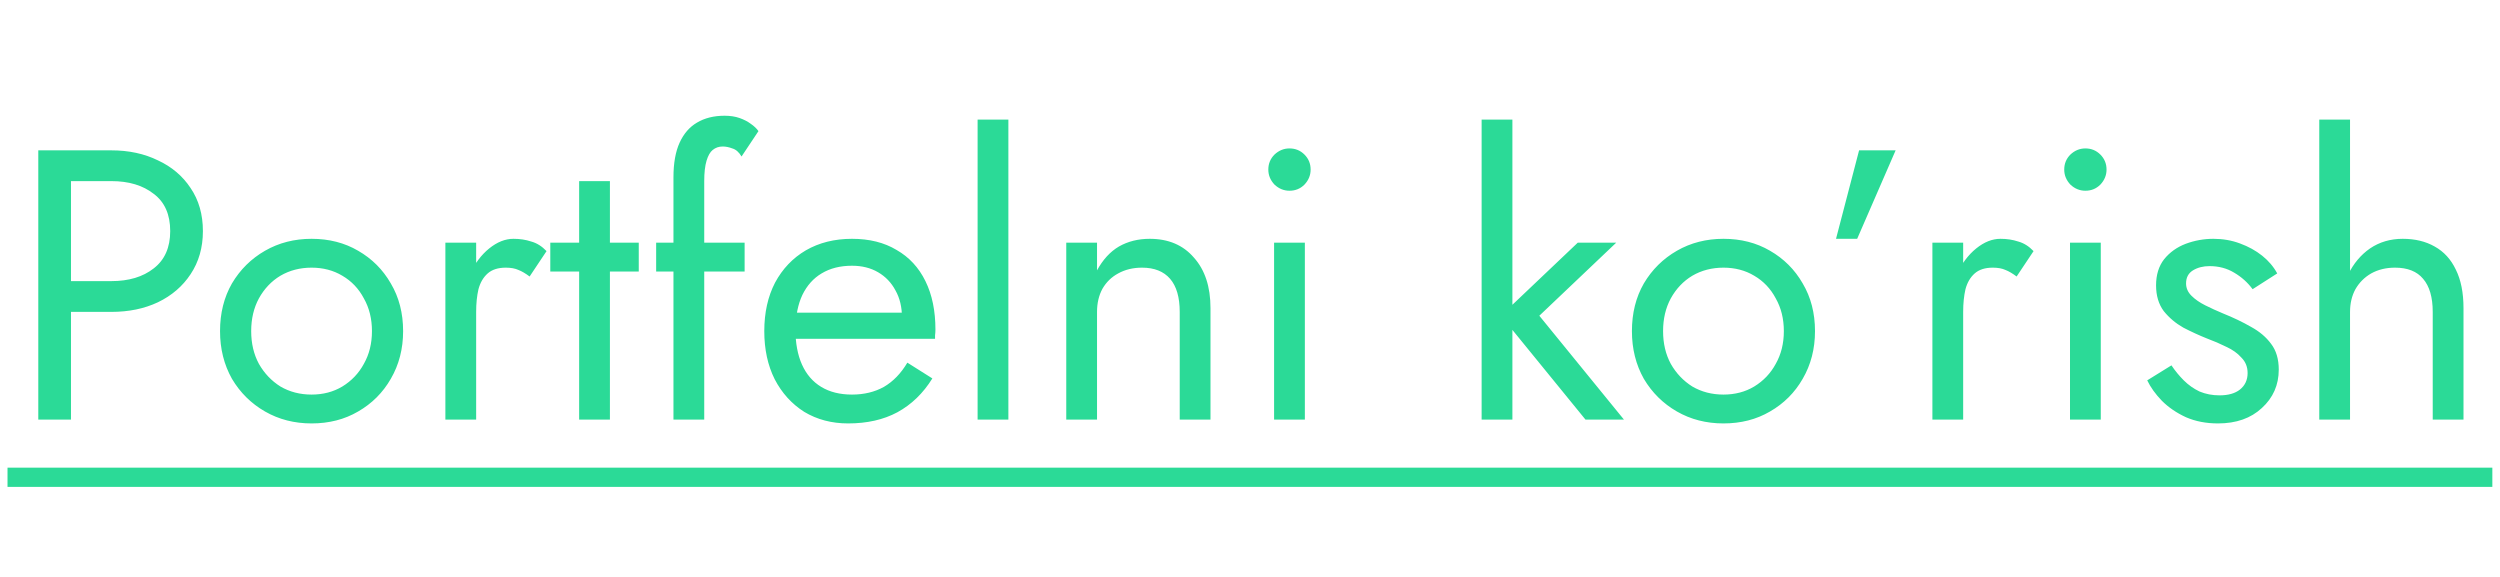 <?xml version="1.0" encoding="UTF-8"?> <svg xmlns="http://www.w3.org/2000/svg" width="143" height="33" viewBox="0 0 143 33" fill="none"><path d="M2.19 8.6H4.06V24H2.19V8.6ZM3.224 10.36V8.6H6.37C7.367 8.6 8.254 8.791 9.032 9.172C9.824 9.539 10.447 10.067 10.902 10.756C11.371 11.445 11.606 12.267 11.606 13.22C11.606 14.159 11.371 14.98 10.902 15.684C10.447 16.373 9.824 16.909 9.032 17.29C8.254 17.657 7.367 17.84 6.37 17.84H3.224V16.08H6.37C7.367 16.08 8.174 15.838 8.79 15.354C9.42 14.87 9.736 14.159 9.736 13.22C9.736 12.267 9.42 11.555 8.79 11.086C8.174 10.602 7.367 10.36 6.37 10.36H3.224ZM12.586 18.94C12.586 17.913 12.814 17.004 13.268 16.212C13.738 15.42 14.368 14.797 15.16 14.342C15.952 13.887 16.84 13.66 17.822 13.66C18.82 13.66 19.707 13.887 20.484 14.342C21.276 14.797 21.9 15.42 22.354 16.212C22.824 17.004 23.058 17.913 23.058 18.94C23.058 19.952 22.824 20.861 22.354 21.668C21.9 22.46 21.276 23.083 20.484 23.538C19.707 23.993 18.82 24.22 17.822 24.22C16.84 24.22 15.952 23.993 15.16 23.538C14.368 23.083 13.738 22.46 13.268 21.668C12.814 20.861 12.586 19.952 12.586 18.94ZM14.368 18.94C14.368 19.644 14.515 20.267 14.808 20.81C15.116 21.353 15.527 21.785 16.04 22.108C16.568 22.416 17.162 22.57 17.822 22.57C18.482 22.57 19.069 22.416 19.582 22.108C20.11 21.785 20.521 21.353 20.814 20.81C21.122 20.267 21.276 19.644 21.276 18.94C21.276 18.236 21.122 17.613 20.814 17.07C20.521 16.513 20.11 16.08 19.582 15.772C19.069 15.464 18.482 15.31 17.822 15.31C17.162 15.31 16.568 15.464 16.04 15.772C15.527 16.08 15.116 16.513 14.808 17.07C14.515 17.613 14.368 18.236 14.368 18.94ZM27.236 13.88V24H25.476V13.88H27.236ZM30.294 15.816C30.059 15.64 29.847 15.515 29.656 15.442C29.465 15.354 29.224 15.31 28.93 15.31C28.49 15.31 28.145 15.42 27.896 15.64C27.647 15.86 27.471 16.161 27.368 16.542C27.28 16.923 27.236 17.356 27.236 17.84H26.444C26.444 17.033 26.584 16.322 26.862 15.706C27.155 15.075 27.529 14.577 27.984 14.21C28.439 13.843 28.901 13.66 29.37 13.66C29.737 13.66 30.074 13.711 30.382 13.814C30.705 13.902 30.998 14.085 31.262 14.364L30.294 15.816ZM31.477 13.88H36.537V15.53H31.477V13.88ZM33.127 10.36H34.887V24H33.127V10.36ZM37.532 13.88H42.592V15.53H37.532V13.88ZM42.416 8.952C42.27 8.703 42.094 8.549 41.888 8.49C41.698 8.417 41.514 8.38 41.338 8.38C41.118 8.38 40.928 8.446 40.766 8.578C40.62 8.695 40.502 8.901 40.414 9.194C40.326 9.487 40.282 9.876 40.282 10.36V24H38.522V10.14C38.522 9.333 38.64 8.673 38.874 8.16C39.109 7.647 39.439 7.265 39.864 7.016C40.304 6.752 40.832 6.62 41.448 6.62C41.771 6.62 42.057 6.664 42.306 6.752C42.556 6.84 42.768 6.95 42.944 7.082C43.135 7.214 43.282 7.353 43.384 7.5L42.416 8.952ZM48.513 24.22C47.575 24.22 46.739 24 46.005 23.56C45.287 23.105 44.722 22.482 44.311 21.69C43.915 20.898 43.717 19.981 43.717 18.94C43.717 17.884 43.923 16.96 44.333 16.168C44.759 15.376 45.345 14.76 46.093 14.32C46.856 13.88 47.736 13.66 48.733 13.66C49.731 13.66 50.581 13.873 51.285 14.298C52.004 14.709 52.554 15.303 52.935 16.08C53.317 16.857 53.507 17.781 53.507 18.852C53.507 18.955 53.5 19.065 53.485 19.182C53.485 19.285 53.485 19.351 53.485 19.38H44.839V17.884H52.099L51.395 18.896C51.439 18.823 51.483 18.713 51.527 18.566C51.571 18.405 51.593 18.273 51.593 18.17C51.593 17.569 51.469 17.048 51.219 16.608C50.985 16.168 50.655 15.823 50.229 15.574C49.804 15.325 49.305 15.2 48.733 15.2C48.059 15.2 47.479 15.347 46.995 15.64C46.526 15.919 46.159 16.329 45.895 16.872C45.646 17.4 45.514 18.053 45.499 18.83C45.499 19.622 45.624 20.297 45.873 20.854C46.123 21.411 46.489 21.837 46.973 22.13C47.457 22.423 48.044 22.57 48.733 22.57C49.423 22.57 50.031 22.423 50.559 22.13C51.087 21.822 51.535 21.36 51.901 20.744L53.331 21.646C52.803 22.497 52.136 23.142 51.329 23.582C50.537 24.007 49.599 24.22 48.513 24.22ZM55.919 6.84H57.679V24H55.919V6.84ZM67.48 17.84C67.48 17.004 67.296 16.373 66.93 15.948C66.563 15.523 66.028 15.31 65.324 15.31C64.811 15.31 64.356 15.42 63.96 15.64C63.578 15.845 63.278 16.139 63.058 16.52C62.852 16.901 62.75 17.341 62.75 17.84V24H60.99V13.88H62.75V15.464C63.087 14.848 63.505 14.393 64.004 14.1C64.517 13.807 65.104 13.66 65.764 13.66C66.835 13.66 67.678 14.019 68.294 14.738C68.924 15.442 69.24 16.403 69.24 17.62V24H67.48V17.84ZM72.548 9.7C72.548 9.363 72.666 9.077 72.9 8.842C73.15 8.607 73.436 8.49 73.758 8.49C74.096 8.49 74.382 8.607 74.616 8.842C74.851 9.077 74.968 9.363 74.968 9.7C74.968 10.023 74.851 10.309 74.616 10.558C74.382 10.793 74.096 10.91 73.758 10.91C73.436 10.91 73.15 10.793 72.9 10.558C72.666 10.309 72.548 10.023 72.548 9.7ZM72.878 13.88H74.638V24H72.878V13.88ZM84.749 6.84H86.509V24H84.749V6.84ZM90.249 13.88H92.449L88.049 18.06L92.889 24H90.689L85.849 18.06L90.249 13.88ZM93.346 18.94C93.346 17.913 93.573 17.004 94.028 16.212C94.498 15.42 95.128 14.797 95.92 14.342C96.712 13.887 97.6 13.66 98.582 13.66C99.579 13.66 100.467 13.887 101.244 14.342C102.036 14.797 102.66 15.42 103.114 16.212C103.584 17.004 103.818 17.913 103.818 18.94C103.818 19.952 103.584 20.861 103.114 21.668C102.66 22.46 102.036 23.083 101.244 23.538C100.467 23.993 99.579 24.22 98.582 24.22C97.6 24.22 96.712 23.993 95.92 23.538C95.128 23.083 94.498 22.46 94.028 21.668C93.573 20.861 93.346 19.952 93.346 18.94ZM95.128 18.94C95.128 19.644 95.275 20.267 95.568 20.81C95.876 21.353 96.287 21.785 96.8 22.108C97.328 22.416 97.922 22.57 98.582 22.57C99.242 22.57 99.829 22.416 100.342 22.108C100.87 21.785 101.281 21.353 101.574 20.81C101.882 20.267 102.036 19.644 102.036 18.94C102.036 18.236 101.882 17.613 101.574 17.07C101.281 16.513 100.87 16.08 100.342 15.772C99.829 15.464 99.242 15.31 98.582 15.31C97.922 15.31 97.328 15.464 96.8 15.772C96.287 16.08 95.876 16.513 95.568 17.07C95.275 17.613 95.128 18.236 95.128 18.94ZM106.34 8.6H108.43L106.23 13.66H105.02L106.34 8.6ZM112.293 13.88V24H110.533V13.88H112.293ZM115.351 15.816C115.116 15.64 114.903 15.515 114.713 15.442C114.522 15.354 114.28 15.31 113.987 15.31C113.547 15.31 113.202 15.42 112.953 15.64C112.703 15.86 112.527 16.161 112.425 16.542C112.337 16.923 112.293 17.356 112.293 17.84H111.501C111.501 17.033 111.64 16.322 111.919 15.706C112.212 15.075 112.586 14.577 113.041 14.21C113.495 13.843 113.957 13.66 114.427 13.66C114.793 13.66 115.131 13.711 115.439 13.814C115.761 13.902 116.055 14.085 116.319 14.364L115.351 15.816ZM118.074 9.7C118.074 9.363 118.191 9.077 118.426 8.842C118.675 8.607 118.961 8.49 119.284 8.49C119.621 8.49 119.907 8.607 120.142 8.842C120.376 9.077 120.494 9.363 120.494 9.7C120.494 10.023 120.376 10.309 120.142 10.558C119.907 10.793 119.621 10.91 119.284 10.91C118.961 10.91 118.675 10.793 118.426 10.558C118.191 10.309 118.074 10.023 118.074 9.7ZM118.404 13.88H120.164V24H118.404V13.88ZM124.207 20.898C124.412 21.206 124.647 21.492 124.911 21.756C125.175 22.02 125.475 22.233 125.813 22.394C126.165 22.541 126.546 22.614 126.957 22.614C127.455 22.614 127.844 22.504 128.123 22.284C128.416 22.049 128.563 21.734 128.563 21.338C128.563 20.986 128.445 20.693 128.211 20.458C127.991 20.209 127.705 20.003 127.353 19.842C127.001 19.666 126.627 19.505 126.231 19.358C125.791 19.182 125.343 18.977 124.889 18.742C124.449 18.493 124.075 18.177 123.767 17.796C123.473 17.4 123.327 16.909 123.327 16.322C123.327 15.721 123.481 15.222 123.789 14.826C124.111 14.43 124.522 14.137 125.021 13.946C125.534 13.755 126.062 13.66 126.605 13.66C127.147 13.66 127.653 13.748 128.123 13.924C128.607 14.1 129.032 14.335 129.399 14.628C129.765 14.921 130.051 15.259 130.257 15.64L128.849 16.542C128.57 16.161 128.218 15.845 127.793 15.596C127.382 15.347 126.913 15.222 126.385 15.222C126.018 15.222 125.703 15.303 125.439 15.464C125.175 15.625 125.043 15.875 125.043 16.212C125.043 16.476 125.145 16.711 125.351 16.916C125.556 17.121 125.82 17.305 126.143 17.466C126.465 17.627 126.803 17.781 127.155 17.928C127.741 18.163 128.277 18.419 128.761 18.698C129.245 18.962 129.626 19.285 129.905 19.666C130.198 20.047 130.345 20.539 130.345 21.14C130.345 22.02 130.022 22.753 129.377 23.34C128.746 23.927 127.91 24.22 126.869 24.22C126.194 24.22 125.585 24.103 125.043 23.868C124.5 23.619 124.038 23.303 123.657 22.922C123.29 22.541 123.011 22.152 122.821 21.756L124.207 20.898ZM134.422 6.84V24H132.662V6.84H134.422ZM139.152 17.84C139.152 17.004 138.968 16.373 138.602 15.948C138.25 15.523 137.714 15.31 136.996 15.31C136.482 15.31 136.028 15.42 135.632 15.64C135.25 15.86 134.95 16.161 134.73 16.542C134.524 16.923 134.422 17.356 134.422 17.84H133.85C133.85 17.033 134.004 16.322 134.312 15.706C134.62 15.075 135.038 14.577 135.566 14.21C136.108 13.843 136.732 13.66 137.436 13.66C138.14 13.66 138.748 13.807 139.262 14.1C139.79 14.393 140.193 14.833 140.472 15.42C140.765 16.007 140.912 16.74 140.912 17.62V24H139.152V17.84Z" fill="#2BDA97"></path><path d="M0.43 26.75H142.562V27.85H0.43V26.75Z" fill="#2BDA97"></path></svg> 